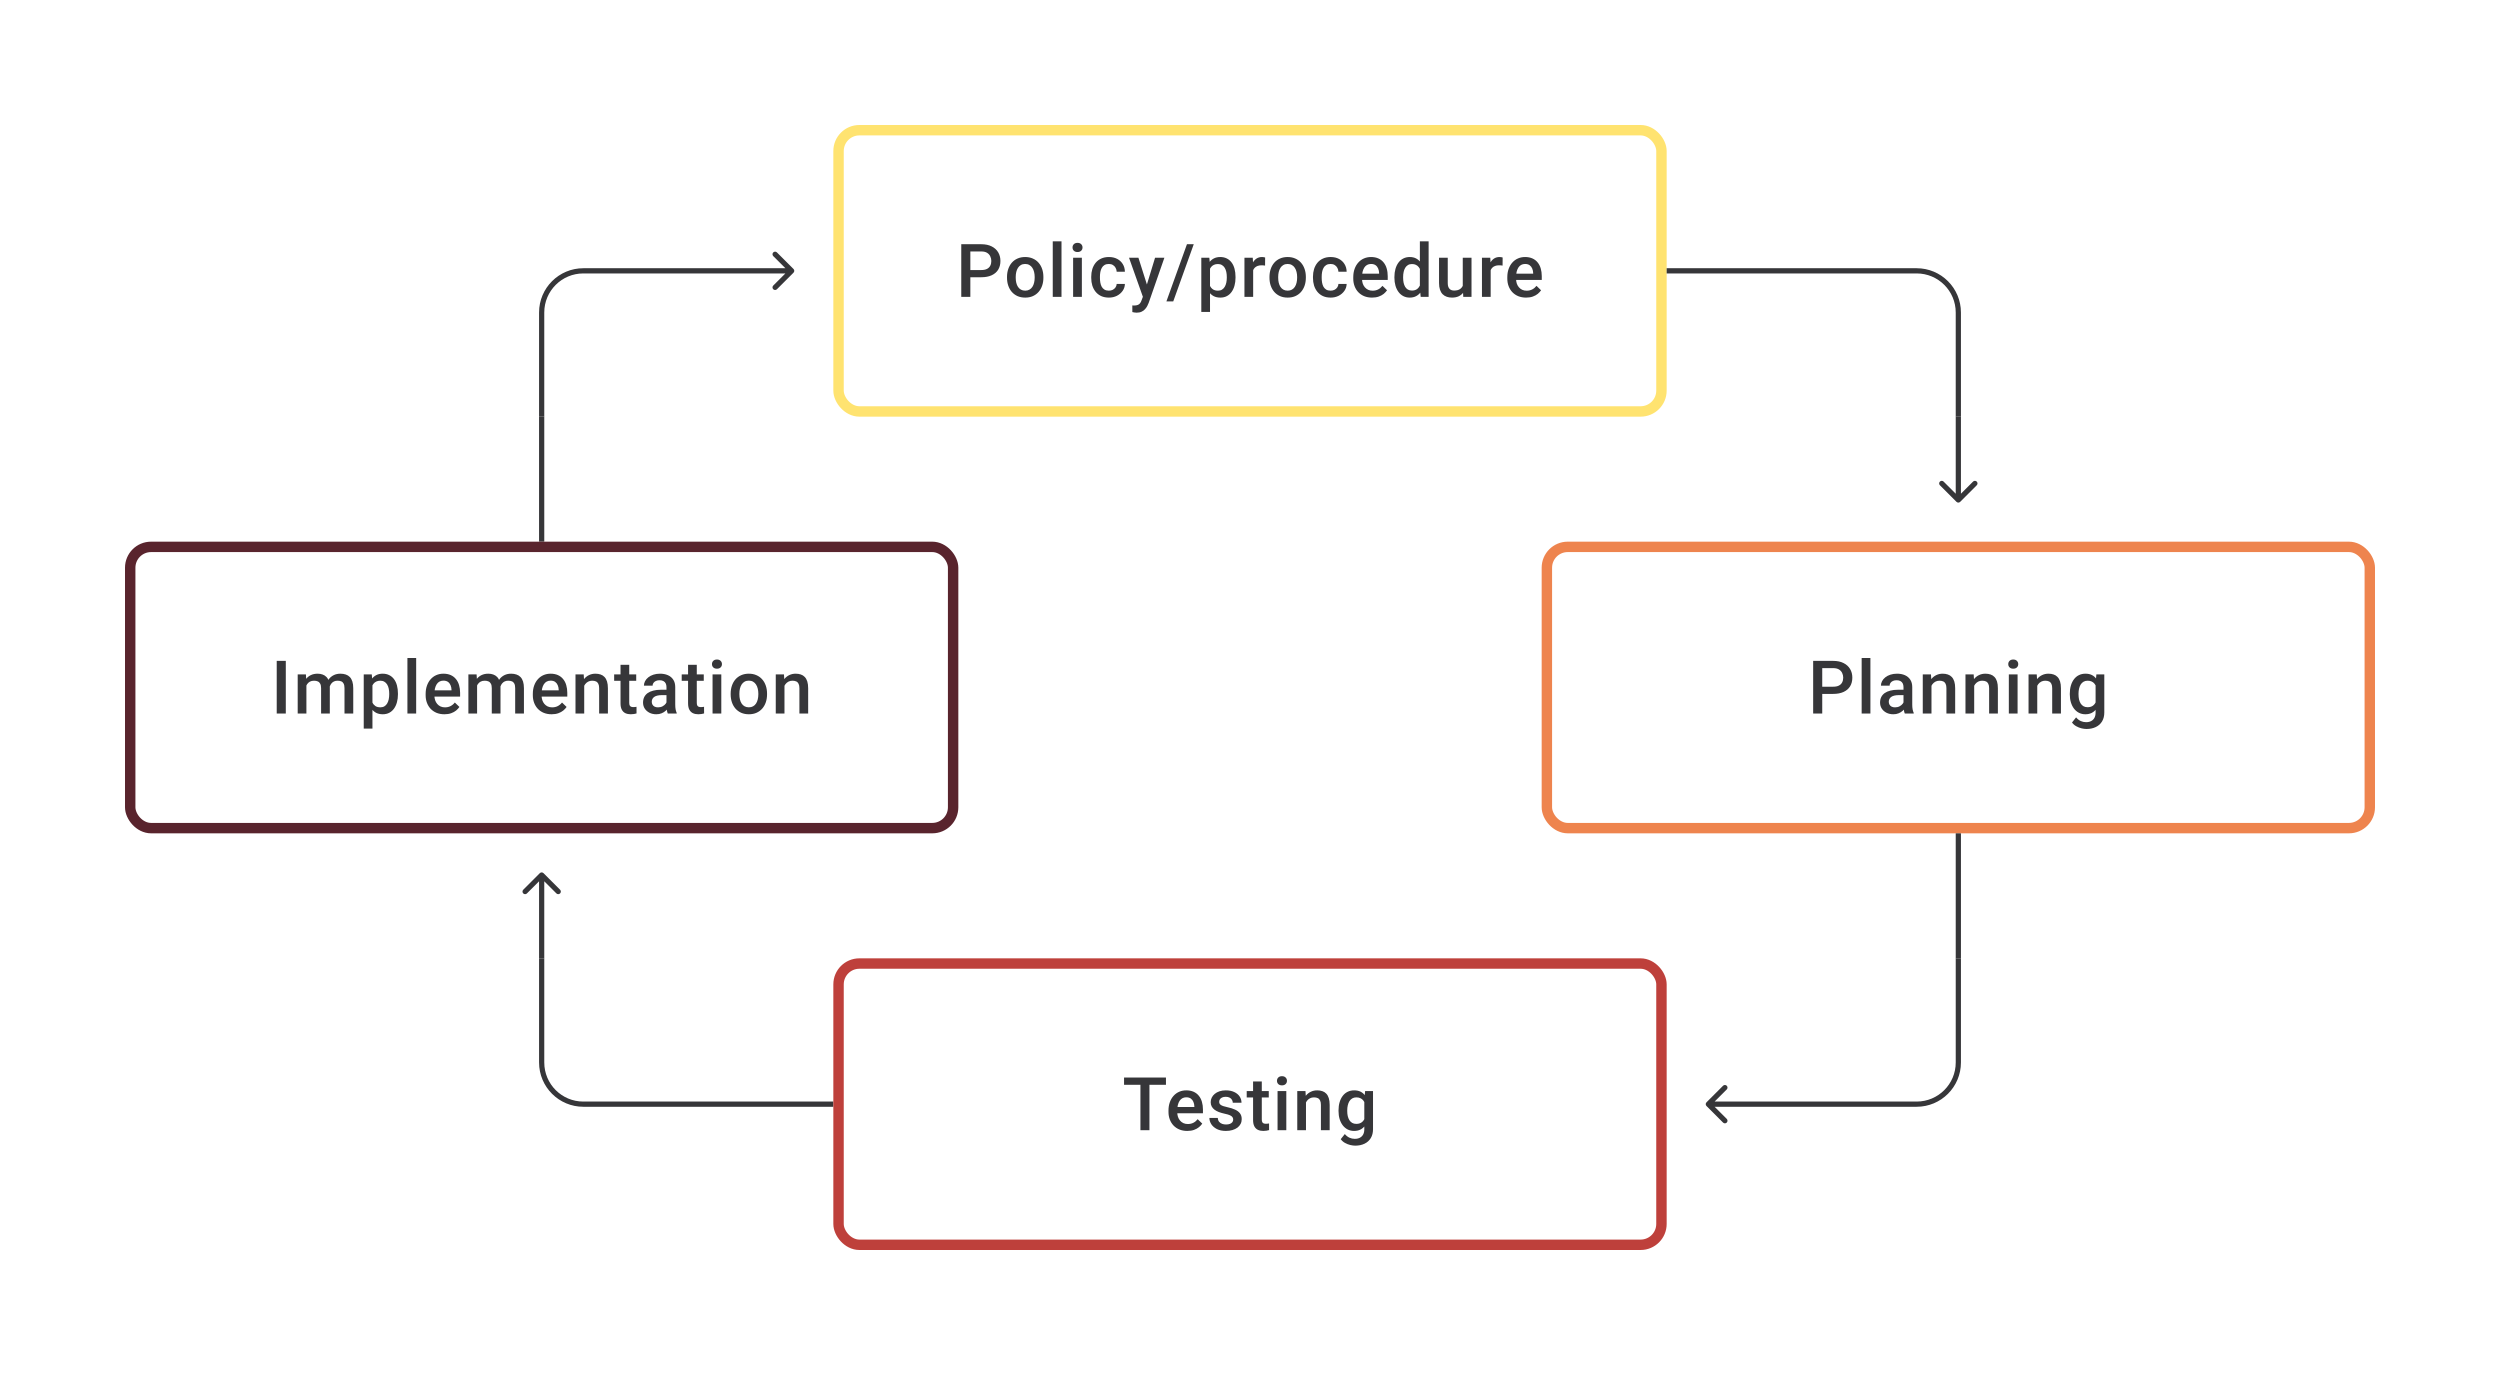 <svg width="480" height="264" viewBox="0 0 480 264" fill="none" xmlns="http://www.w3.org/2000/svg">
<path d="M152.354 52.354C152.549 52.158 152.549 51.842 152.354 51.646L149.172 48.465C148.976 48.269 148.66 48.269 148.464 48.465C148.269 48.66 148.269 48.976 148.464 49.172L151.293 52L148.464 54.828C148.269 55.024 148.269 55.34 148.464 55.535C148.66 55.731 148.976 55.731 149.172 55.535L152.354 52.354ZM152 51.5H112V52.5H152V51.5ZM103.5 60V80H104.5V60H103.5ZM112 51.5C107.306 51.5 103.5 55.306 103.5 60H104.5C104.5 55.858 107.858 52.5 112 52.5V51.5Z" fill="#1E1E21" fill-opacity="0.89"/>
<rect x="161" y="25" width="158" height="54" rx="4" stroke="#FFE370" stroke-width="2"/>
<path d="M188.403 53.23H185.771V51.848H188.403C188.861 51.848 189.231 51.774 189.513 51.626C189.796 51.478 190.002 51.274 190.131 51.015C190.266 50.751 190.333 50.45 190.333 50.112C190.333 49.793 190.266 49.494 190.131 49.217C190.002 48.934 189.796 48.707 189.513 48.536C189.231 48.365 188.861 48.279 188.403 48.279H186.306V57H184.563V46.891H188.403C189.185 46.891 189.849 47.029 190.395 47.307C190.946 47.58 191.365 47.96 191.652 48.446C191.939 48.927 192.082 49.478 192.082 50.098C192.082 50.751 191.939 51.311 191.652 51.779C191.365 52.246 190.946 52.605 190.395 52.855C189.849 53.105 189.185 53.23 188.403 53.23ZM193.346 53.327V53.167C193.346 52.626 193.425 52.123 193.582 51.661C193.739 51.193 193.966 50.788 194.262 50.446C194.563 50.098 194.929 49.83 195.359 49.64C195.795 49.446 196.285 49.348 196.831 49.348C197.382 49.348 197.873 49.446 198.303 49.64C198.739 49.83 199.107 50.098 199.407 50.446C199.708 50.788 199.937 51.193 200.095 51.661C200.252 52.123 200.331 52.626 200.331 53.167V53.327C200.331 53.868 200.252 54.371 200.095 54.834C199.937 55.297 199.708 55.702 199.407 56.049C199.107 56.391 198.741 56.66 198.31 56.854C197.88 57.044 197.392 57.139 196.845 57.139C196.295 57.139 195.802 57.044 195.366 56.854C194.936 56.66 194.57 56.391 194.269 56.049C193.968 55.702 193.739 55.297 193.582 54.834C193.425 54.371 193.346 53.868 193.346 53.327ZM195.019 53.167V53.327C195.019 53.665 195.054 53.984 195.123 54.285C195.193 54.586 195.302 54.85 195.45 55.077C195.598 55.303 195.788 55.482 196.019 55.611C196.251 55.741 196.526 55.806 196.845 55.806C197.155 55.806 197.424 55.741 197.651 55.611C197.882 55.482 198.072 55.303 198.22 55.077C198.368 54.85 198.477 54.586 198.546 54.285C198.621 53.984 198.658 53.665 198.658 53.327V53.167C198.658 52.834 198.621 52.519 198.546 52.223C198.477 51.922 198.366 51.656 198.213 51.425C198.065 51.193 197.875 51.013 197.644 50.883C197.417 50.749 197.146 50.681 196.831 50.681C196.517 50.681 196.244 50.749 196.012 50.883C195.785 51.013 195.598 51.193 195.45 51.425C195.302 51.656 195.193 51.922 195.123 52.223C195.054 52.519 195.019 52.834 195.019 53.167ZM203.809 46.335V57H202.129V46.335H203.809ZM207.718 49.487V57H206.038V49.487H207.718ZM205.927 47.515C205.927 47.261 206.01 47.05 206.177 46.883C206.348 46.712 206.584 46.627 206.885 46.627C207.181 46.627 207.415 46.712 207.586 46.883C207.757 47.05 207.843 47.261 207.843 47.515C207.843 47.765 207.757 47.974 207.586 48.14C207.415 48.307 207.181 48.39 206.885 48.39C206.584 48.39 206.348 48.307 206.177 48.14C206.01 47.974 205.927 47.765 205.927 47.515ZM212.905 55.806C213.178 55.806 213.423 55.752 213.641 55.646C213.863 55.535 214.041 55.382 214.175 55.188C214.314 54.993 214.39 54.769 214.404 54.514H215.98C215.971 55 215.828 55.442 215.55 55.84C215.272 56.239 214.904 56.556 214.446 56.792C213.988 57.023 213.481 57.139 212.925 57.139C212.351 57.139 211.851 57.042 211.426 56.847C211 56.648 210.646 56.375 210.363 56.028C210.081 55.681 209.868 55.28 209.724 54.827C209.586 54.373 209.516 53.887 209.516 53.369V53.126C209.516 52.607 209.586 52.121 209.724 51.667C209.868 51.209 210.081 50.806 210.363 50.459C210.646 50.112 211 49.841 211.426 49.647C211.851 49.448 212.349 49.348 212.918 49.348C213.52 49.348 214.048 49.469 214.501 49.709C214.955 49.946 215.312 50.276 215.571 50.702C215.835 51.124 215.971 51.614 215.98 52.174H214.404C214.39 51.897 214.321 51.647 214.196 51.425C214.076 51.198 213.904 51.017 213.682 50.883C213.465 50.749 213.203 50.681 212.898 50.681C212.56 50.681 212.28 50.751 212.057 50.89C211.835 51.024 211.662 51.209 211.537 51.445C211.412 51.677 211.321 51.938 211.266 52.23C211.215 52.517 211.189 52.816 211.189 53.126V53.369C211.189 53.679 211.215 53.98 211.266 54.271C211.317 54.563 211.405 54.824 211.53 55.056C211.659 55.283 211.835 55.465 212.057 55.604C212.28 55.739 212.562 55.806 212.905 55.806ZM219.73 56.181L221.771 49.487H223.562L220.549 58.146C220.479 58.331 220.389 58.532 220.278 58.75C220.167 58.967 220.021 59.173 219.841 59.368C219.665 59.567 219.445 59.726 219.181 59.847C218.917 59.972 218.598 60.034 218.223 60.034C218.075 60.034 217.931 60.02 217.792 59.993C217.658 59.969 217.531 59.944 217.41 59.916L217.404 58.639C217.45 58.643 217.505 58.648 217.57 58.653C217.64 58.657 217.695 58.66 217.737 58.66C218.015 58.66 218.246 58.625 218.431 58.555C218.616 58.49 218.767 58.384 218.882 58.236C219.003 58.088 219.105 57.889 219.188 57.639L219.73 56.181ZM218.577 49.487L220.361 55.111L220.66 56.875L219.5 57.174L216.772 49.487H218.577ZM229.2 46.891L225.263 57.868H223.951L227.895 46.891H229.2ZM232.324 50.931V59.888H230.651V49.487H232.192L232.324 50.931ZM237.219 53.174V53.32C237.219 53.866 237.155 54.373 237.025 54.841C236.9 55.303 236.712 55.709 236.462 56.056C236.217 56.398 235.914 56.664 235.553 56.854C235.192 57.044 234.775 57.139 234.303 57.139C233.836 57.139 233.426 57.053 233.074 56.882C232.727 56.706 232.433 56.458 232.192 56.139C231.952 55.82 231.757 55.445 231.609 55.014C231.466 54.579 231.364 54.102 231.304 53.584V53.022C231.364 52.471 231.466 51.971 231.609 51.522C231.757 51.073 231.952 50.686 232.192 50.362C232.433 50.038 232.727 49.788 233.074 49.612C233.421 49.436 233.826 49.348 234.289 49.348C234.761 49.348 235.18 49.441 235.546 49.626C235.912 49.807 236.219 50.066 236.469 50.404C236.719 50.737 236.907 51.14 237.032 51.612C237.157 52.08 237.219 52.6 237.219 53.174ZM235.546 53.32V53.174C235.546 52.827 235.514 52.505 235.449 52.209C235.384 51.908 235.282 51.644 235.143 51.417C235.004 51.191 234.826 51.015 234.609 50.89C234.396 50.76 234.139 50.695 233.838 50.695C233.542 50.695 233.287 50.746 233.074 50.848C232.861 50.945 232.683 51.082 232.539 51.258C232.396 51.434 232.285 51.64 232.206 51.876C232.128 52.107 232.072 52.359 232.04 52.633V53.98C232.095 54.313 232.19 54.618 232.324 54.896C232.458 55.174 232.648 55.396 232.894 55.563C233.144 55.725 233.463 55.806 233.852 55.806C234.153 55.806 234.41 55.741 234.623 55.611C234.835 55.482 235.009 55.303 235.143 55.077C235.282 54.845 235.384 54.579 235.449 54.278C235.514 53.977 235.546 53.658 235.546 53.32ZM240.607 50.918V57H238.934V49.487H240.531L240.607 50.918ZM242.906 49.439L242.892 50.994C242.79 50.975 242.679 50.962 242.558 50.952C242.443 50.943 242.327 50.938 242.211 50.938C241.924 50.938 241.672 50.98 241.454 51.063C241.237 51.142 241.054 51.258 240.906 51.411C240.762 51.559 240.651 51.739 240.573 51.952C240.494 52.165 240.448 52.404 240.434 52.667L240.052 52.695C240.052 52.223 240.098 51.785 240.191 51.383C240.283 50.98 240.422 50.626 240.607 50.321C240.797 50.015 241.033 49.777 241.316 49.605C241.603 49.434 241.934 49.348 242.309 49.348C242.41 49.348 242.519 49.358 242.635 49.376C242.755 49.395 242.845 49.416 242.906 49.439ZM243.739 53.327V53.167C243.739 52.626 243.817 52.123 243.975 51.661C244.132 51.193 244.359 50.788 244.655 50.446C244.956 50.098 245.322 49.83 245.752 49.64C246.187 49.446 246.678 49.348 247.224 49.348C247.775 49.348 248.266 49.446 248.696 49.64C249.131 49.83 249.499 50.098 249.8 50.446C250.101 50.788 250.33 51.193 250.488 51.661C250.645 52.123 250.724 52.626 250.724 53.167V53.327C250.724 53.868 250.645 54.371 250.488 54.834C250.33 55.297 250.101 55.702 249.8 56.049C249.499 56.391 249.134 56.66 248.703 56.854C248.273 57.044 247.784 57.139 247.238 57.139C246.687 57.139 246.194 57.044 245.759 56.854C245.329 56.66 244.963 56.391 244.662 56.049C244.361 55.702 244.132 55.297 243.975 54.834C243.817 54.371 243.739 53.868 243.739 53.327ZM245.412 53.167V53.327C245.412 53.665 245.447 53.984 245.516 54.285C245.586 54.586 245.694 54.85 245.842 55.077C245.991 55.303 246.18 55.482 246.412 55.611C246.643 55.741 246.919 55.806 247.238 55.806C247.548 55.806 247.817 55.741 248.043 55.611C248.275 55.482 248.465 55.303 248.613 55.077C248.761 54.85 248.87 54.586 248.939 54.285C249.013 53.984 249.05 53.665 249.05 53.327V53.167C249.05 52.834 249.013 52.519 248.939 52.223C248.87 51.922 248.759 51.656 248.606 51.425C248.458 51.193 248.268 51.013 248.037 50.883C247.81 50.749 247.539 50.681 247.224 50.681C246.909 50.681 246.636 50.749 246.405 50.883C246.178 51.013 245.991 51.193 245.842 51.425C245.694 51.656 245.586 51.922 245.516 52.223C245.447 52.519 245.412 52.834 245.412 53.167ZM255.48 55.806C255.753 55.806 255.998 55.752 256.216 55.646C256.438 55.535 256.616 55.382 256.75 55.188C256.889 54.993 256.965 54.769 256.979 54.514H258.555C258.546 55 258.403 55.442 258.125 55.84C257.847 56.239 257.479 56.556 257.021 56.792C256.563 57.023 256.056 57.139 255.5 57.139C254.926 57.139 254.426 57.042 254.001 56.847C253.575 56.648 253.221 56.375 252.938 56.028C252.656 55.681 252.443 55.28 252.299 54.827C252.161 54.373 252.091 53.887 252.091 53.369V53.126C252.091 52.607 252.161 52.121 252.299 51.667C252.443 51.209 252.656 50.806 252.938 50.459C253.221 50.112 253.575 49.841 254.001 49.647C254.426 49.448 254.924 49.348 255.493 49.348C256.095 49.348 256.623 49.469 257.076 49.709C257.53 49.946 257.887 50.276 258.146 50.702C258.41 51.124 258.546 51.614 258.555 52.174H256.979C256.965 51.897 256.896 51.647 256.771 51.425C256.651 51.198 256.479 51.017 256.257 50.883C256.04 50.749 255.778 50.681 255.473 50.681C255.135 50.681 254.855 50.751 254.632 50.89C254.41 51.024 254.237 51.209 254.112 51.445C253.987 51.677 253.896 51.938 253.841 52.23C253.79 52.517 253.765 52.816 253.765 53.126V53.369C253.765 53.679 253.79 53.98 253.841 54.271C253.892 54.563 253.98 54.824 254.105 55.056C254.234 55.283 254.41 55.465 254.632 55.604C254.855 55.739 255.137 55.806 255.48 55.806ZM263.436 57.139C262.881 57.139 262.379 57.049 261.93 56.868C261.485 56.683 261.106 56.426 260.791 56.097C260.481 55.769 260.242 55.382 260.076 54.938C259.909 54.493 259.826 54.014 259.826 53.501V53.223C259.826 52.635 259.911 52.103 260.083 51.626C260.254 51.149 260.492 50.742 260.798 50.404C261.103 50.061 261.464 49.8 261.881 49.619C262.298 49.439 262.749 49.348 263.235 49.348C263.772 49.348 264.242 49.439 264.644 49.619C265.047 49.8 265.38 50.054 265.644 50.383C265.913 50.707 266.112 51.093 266.241 51.542C266.376 51.992 266.443 52.487 266.443 53.028V53.744H260.638V52.542H264.79V52.41C264.781 52.11 264.721 51.827 264.61 51.563C264.503 51.3 264.339 51.087 264.117 50.925C263.895 50.763 263.598 50.681 263.228 50.681C262.95 50.681 262.703 50.742 262.485 50.862C262.272 50.978 262.094 51.147 261.95 51.369C261.807 51.591 261.696 51.86 261.617 52.174C261.543 52.484 261.506 52.834 261.506 53.223V53.501C261.506 53.829 261.55 54.135 261.638 54.417C261.731 54.695 261.865 54.938 262.041 55.146C262.217 55.354 262.43 55.519 262.68 55.639C262.929 55.755 263.214 55.813 263.534 55.813C263.936 55.813 264.295 55.732 264.61 55.57C264.925 55.408 265.198 55.178 265.429 54.882L266.311 55.736C266.149 55.972 265.938 56.199 265.679 56.417C265.42 56.63 265.103 56.803 264.728 56.938C264.357 57.072 263.927 57.139 263.436 57.139ZM272.615 55.445V46.335H274.295V57H272.775L272.615 55.445ZM267.727 53.327V53.181C267.727 52.612 267.794 52.093 267.928 51.626C268.063 51.154 268.257 50.749 268.512 50.411C268.766 50.068 269.076 49.807 269.442 49.626C269.808 49.441 270.22 49.348 270.678 49.348C271.132 49.348 271.53 49.436 271.872 49.612C272.215 49.788 272.506 50.04 272.747 50.369C272.988 50.693 273.18 51.082 273.323 51.536C273.467 51.985 273.569 52.484 273.629 53.035V53.501C273.569 54.038 273.467 54.528 273.323 54.972C273.18 55.417 272.988 55.801 272.747 56.125C272.506 56.449 272.212 56.699 271.865 56.875C271.523 57.051 271.122 57.139 270.664 57.139C270.21 57.139 269.801 57.044 269.435 56.854C269.074 56.664 268.766 56.398 268.512 56.056C268.257 55.713 268.063 55.31 267.928 54.848C267.794 54.38 267.727 53.873 267.727 53.327ZM269.4 53.181V53.327C269.4 53.669 269.43 53.989 269.491 54.285C269.555 54.581 269.655 54.843 269.789 55.07C269.923 55.292 270.097 55.468 270.31 55.597C270.528 55.722 270.787 55.785 271.088 55.785C271.467 55.785 271.78 55.702 272.025 55.535C272.27 55.368 272.462 55.144 272.601 54.861C272.745 54.575 272.842 54.255 272.893 53.903V52.647C272.865 52.373 272.807 52.119 272.719 51.883C272.636 51.647 272.523 51.441 272.379 51.265C272.236 51.084 272.057 50.945 271.844 50.848C271.636 50.746 271.389 50.695 271.102 50.695C270.796 50.695 270.537 50.76 270.324 50.89C270.111 51.02 269.935 51.198 269.796 51.425C269.662 51.651 269.562 51.915 269.498 52.216C269.433 52.517 269.4 52.839 269.4 53.181ZM280.85 55.229V49.487H282.53V57H280.947L280.85 55.229ZM281.086 53.667L281.648 53.653C281.648 54.158 281.593 54.623 281.482 55.049C281.37 55.47 281.199 55.838 280.968 56.153C280.736 56.463 280.44 56.706 280.079 56.882C279.718 57.053 279.285 57.139 278.781 57.139C278.415 57.139 278.079 57.086 277.774 56.979C277.468 56.873 277.204 56.708 276.982 56.486C276.765 56.264 276.596 55.975 276.475 55.618C276.355 55.262 276.295 54.836 276.295 54.341V49.487H277.968V54.355C277.968 54.628 278.001 54.857 278.065 55.042C278.13 55.222 278.218 55.368 278.329 55.479C278.44 55.59 278.57 55.669 278.718 55.715C278.866 55.762 279.024 55.785 279.19 55.785C279.667 55.785 280.042 55.692 280.315 55.507C280.593 55.317 280.79 55.063 280.905 54.743C281.026 54.424 281.086 54.065 281.086 53.667ZM286.21 50.918V57H284.536V49.487H286.133L286.21 50.918ZM288.508 49.439L288.494 50.994C288.392 50.975 288.281 50.962 288.161 50.952C288.045 50.943 287.929 50.938 287.814 50.938C287.527 50.938 287.274 50.98 287.057 51.063C286.839 51.142 286.656 51.258 286.508 51.411C286.365 51.559 286.254 51.739 286.175 51.952C286.096 52.165 286.05 52.404 286.036 52.667L285.654 52.695C285.654 52.223 285.701 51.785 285.793 51.383C285.886 50.98 286.025 50.626 286.21 50.321C286.4 50.015 286.636 49.777 286.918 49.605C287.205 49.434 287.536 49.348 287.911 49.348C288.013 49.348 288.121 49.358 288.237 49.376C288.358 49.395 288.448 49.416 288.508 49.439ZM293.014 57.139C292.458 57.139 291.956 57.049 291.507 56.868C291.063 56.683 290.683 56.426 290.369 56.097C290.058 55.769 289.82 55.382 289.653 54.938C289.487 54.493 289.403 54.014 289.403 53.501V53.223C289.403 52.635 289.489 52.103 289.66 51.626C289.832 51.149 290.07 50.742 290.375 50.404C290.681 50.061 291.042 49.8 291.459 49.619C291.875 49.439 292.327 49.348 292.813 49.348C293.35 49.348 293.819 49.439 294.222 49.619C294.625 49.8 294.958 50.054 295.222 50.383C295.49 50.707 295.689 51.093 295.819 51.542C295.953 51.992 296.02 52.487 296.02 53.028V53.744H290.216V52.542H294.368V52.41C294.359 52.11 294.298 51.827 294.187 51.563C294.081 51.3 293.917 51.087 293.694 50.925C293.472 50.763 293.176 50.681 292.806 50.681C292.528 50.681 292.28 50.742 292.063 50.862C291.85 50.978 291.672 51.147 291.528 51.369C291.385 51.591 291.273 51.86 291.195 52.174C291.121 52.484 291.084 52.834 291.084 53.223V53.501C291.084 53.829 291.128 54.135 291.216 54.417C291.308 54.695 291.442 54.938 291.618 55.146C291.794 55.354 292.007 55.519 292.257 55.639C292.507 55.755 292.792 55.813 293.111 55.813C293.514 55.813 293.873 55.732 294.187 55.57C294.502 55.408 294.775 55.178 295.007 54.882L295.888 55.736C295.726 55.972 295.516 56.199 295.257 56.417C294.997 56.63 294.68 56.803 294.305 56.938C293.935 57.072 293.505 57.139 293.014 57.139Z" fill="#1E1E21" fill-opacity="0.89"/>
<path d="M320 52H368C372.418 52 376 55.582 376 60V80" stroke="#1E1E21" stroke-opacity="0.89"/>
<path d="M104 80V104" stroke="#1E1E21" stroke-opacity="0.89"/>
<path d="M375.646 96.354C375.842 96.549 376.158 96.549 376.354 96.354L379.536 93.172C379.731 92.976 379.731 92.66 379.536 92.465C379.34 92.269 379.024 92.269 378.828 92.465L376 95.293L373.172 92.465C372.976 92.269 372.66 92.269 372.464 92.465C372.269 92.66 372.269 92.976 372.464 93.172L375.646 96.354ZM375.5 80V96H376.5V80H375.5Z" fill="#1E1E21" fill-opacity="0.89"/>
<rect x="25" y="105" width="158" height="54" rx="4" stroke="#59242D" stroke-width="2"/>
<path d="M54.874 126.89V137H53.131V126.89H54.874ZM58.831 131.015V137H57.158V129.487H58.734L58.831 131.015ZM58.561 132.966L57.991 132.959C57.991 132.441 58.056 131.961 58.186 131.522C58.315 131.082 58.505 130.7 58.755 130.376C59.005 130.047 59.315 129.795 59.685 129.619C60.06 129.439 60.493 129.348 60.984 129.348C61.327 129.348 61.639 129.399 61.921 129.501C62.208 129.598 62.456 129.753 62.664 129.966C62.877 130.179 63.039 130.452 63.15 130.786C63.266 131.119 63.324 131.522 63.324 131.994V137H61.651V132.14C61.651 131.774 61.595 131.487 61.484 131.279C61.377 131.07 61.222 130.922 61.019 130.834C60.82 130.742 60.581 130.695 60.303 130.695C59.989 130.695 59.72 130.756 59.498 130.876C59.281 130.996 59.102 131.161 58.963 131.369C58.825 131.577 58.723 131.818 58.658 132.091C58.593 132.364 58.561 132.656 58.561 132.966ZM63.22 132.522L62.435 132.695C62.435 132.241 62.498 131.813 62.623 131.411C62.752 131.003 62.94 130.647 63.185 130.341C63.435 130.031 63.743 129.788 64.109 129.612C64.474 129.436 64.893 129.348 65.365 129.348C65.749 129.348 66.092 129.402 66.393 129.508C66.698 129.61 66.957 129.772 67.171 129.994C67.383 130.216 67.545 130.506 67.656 130.862C67.768 131.214 67.823 131.64 67.823 132.14V137H66.143V132.133C66.143 131.753 66.087 131.459 65.976 131.251C65.87 131.043 65.717 130.899 65.518 130.82C65.319 130.737 65.081 130.695 64.803 130.695C64.544 130.695 64.314 130.744 64.115 130.841C63.921 130.934 63.757 131.066 63.622 131.237C63.488 131.404 63.386 131.596 63.317 131.813C63.252 132.031 63.22 132.267 63.22 132.522ZM71.51 130.932V139.888H69.836V129.487H71.378L71.51 130.932ZM76.405 133.174V133.32C76.405 133.866 76.34 134.373 76.21 134.841C76.085 135.304 75.898 135.709 75.648 136.056C75.403 136.398 75.1 136.664 74.739 136.854C74.377 137.044 73.961 137.139 73.489 137.139C73.021 137.139 72.612 137.053 72.26 136.882C71.912 136.706 71.619 136.458 71.378 136.139C71.137 135.82 70.943 135.445 70.795 135.014C70.651 134.579 70.549 134.102 70.489 133.584V133.021C70.549 132.471 70.651 131.971 70.795 131.522C70.943 131.073 71.137 130.686 71.378 130.362C71.619 130.038 71.912 129.788 72.26 129.612C72.607 129.436 73.012 129.348 73.475 129.348C73.947 129.348 74.366 129.441 74.731 129.626C75.097 129.807 75.405 130.066 75.655 130.404C75.905 130.737 76.092 131.14 76.217 131.612C76.342 132.079 76.405 132.6 76.405 133.174ZM74.731 133.32V133.174C74.731 132.827 74.699 132.505 74.634 132.209C74.57 131.908 74.468 131.644 74.329 131.418C74.19 131.191 74.012 131.015 73.794 130.89C73.581 130.76 73.324 130.695 73.023 130.695C72.727 130.695 72.473 130.746 72.26 130.848C72.047 130.945 71.868 131.082 71.725 131.258C71.582 131.434 71.471 131.64 71.392 131.876C71.313 132.107 71.257 132.36 71.225 132.633V133.98C71.281 134.313 71.376 134.618 71.51 134.896C71.644 135.174 71.834 135.396 72.079 135.563C72.329 135.725 72.648 135.806 73.037 135.806C73.338 135.806 73.595 135.741 73.808 135.611C74.021 135.482 74.195 135.304 74.329 135.077C74.468 134.845 74.57 134.579 74.634 134.278C74.699 133.977 74.731 133.658 74.731 133.32ZM79.904 126.335V137H78.224V126.335H79.904ZM85.334 137.139C84.778 137.139 84.276 137.049 83.827 136.868C83.382 136.683 83.003 136.426 82.688 136.097C82.378 135.769 82.139 135.382 81.973 134.938C81.806 134.493 81.723 134.014 81.723 133.501V133.223C81.723 132.635 81.809 132.103 81.98 131.626C82.151 131.149 82.389 130.742 82.695 130.404C83.001 130.061 83.362 129.8 83.778 129.619C84.195 129.439 84.646 129.348 85.132 129.348C85.669 129.348 86.139 129.439 86.542 129.619C86.944 129.8 87.278 130.054 87.541 130.383C87.81 130.707 88.009 131.094 88.139 131.543C88.273 131.992 88.34 132.487 88.34 133.028V133.744H82.535V132.542H86.687V132.41C86.678 132.11 86.618 131.827 86.507 131.563C86.4 131.3 86.236 131.087 86.014 130.925C85.792 130.763 85.496 130.682 85.125 130.682C84.847 130.682 84.6 130.742 84.382 130.862C84.169 130.978 83.991 131.147 83.848 131.369C83.704 131.591 83.593 131.86 83.514 132.174C83.44 132.485 83.403 132.834 83.403 133.223V133.501C83.403 133.829 83.447 134.135 83.535 134.417C83.628 134.695 83.762 134.938 83.938 135.146C84.114 135.354 84.327 135.519 84.577 135.639C84.827 135.755 85.111 135.813 85.431 135.813C85.833 135.813 86.192 135.732 86.507 135.57C86.822 135.408 87.095 135.179 87.326 134.882L88.208 135.736C88.046 135.972 87.835 136.199 87.576 136.417C87.317 136.63 87 136.803 86.625 136.938C86.255 137.072 85.824 137.139 85.334 137.139ZM91.603 131.015V137H89.93V129.487H91.506L91.603 131.015ZM91.332 132.966L90.763 132.959C90.763 132.441 90.828 131.961 90.957 131.522C91.087 131.082 91.277 130.7 91.527 130.376C91.777 130.047 92.087 129.795 92.457 129.619C92.832 129.439 93.265 129.348 93.755 129.348C94.098 129.348 94.41 129.399 94.693 129.501C94.98 129.598 95.228 129.753 95.436 129.966C95.649 130.179 95.811 130.452 95.922 130.786C96.037 131.119 96.095 131.522 96.095 131.994V137H94.422V132.14C94.422 131.774 94.367 131.487 94.255 131.279C94.149 131.07 93.994 130.922 93.79 130.834C93.591 130.742 93.353 130.695 93.075 130.695C92.76 130.695 92.492 130.756 92.27 130.876C92.052 130.996 91.874 131.161 91.735 131.369C91.596 131.577 91.494 131.818 91.43 132.091C91.365 132.364 91.332 132.656 91.332 132.966ZM95.991 132.522L95.207 132.695C95.207 132.241 95.269 131.813 95.394 131.411C95.524 131.003 95.711 130.647 95.957 130.341C96.207 130.031 96.514 129.788 96.88 129.612C97.246 129.436 97.665 129.348 98.137 129.348C98.521 129.348 98.864 129.402 99.164 129.508C99.47 129.61 99.729 129.772 99.942 129.994C100.155 130.216 100.317 130.506 100.428 130.862C100.539 131.214 100.595 131.64 100.595 132.14V137H98.914V132.133C98.914 131.753 98.859 131.459 98.748 131.251C98.641 131.043 98.489 130.899 98.29 130.82C98.091 130.737 97.852 130.695 97.574 130.695C97.315 130.695 97.086 130.744 96.887 130.841C96.692 130.934 96.528 131.066 96.394 131.237C96.26 131.404 96.158 131.596 96.088 131.813C96.024 132.031 95.991 132.267 95.991 132.522ZM105.913 137.139C105.358 137.139 104.855 137.049 104.406 136.868C103.962 136.683 103.582 136.426 103.268 136.097C102.957 135.769 102.719 135.382 102.552 134.938C102.386 134.493 102.302 134.014 102.302 133.501V133.223C102.302 132.635 102.388 132.103 102.559 131.626C102.731 131.149 102.969 130.742 103.275 130.404C103.58 130.061 103.941 129.8 104.358 129.619C104.774 129.439 105.226 129.348 105.712 129.348C106.249 129.348 106.718 129.439 107.121 129.619C107.524 129.8 107.857 130.054 108.121 130.383C108.389 130.707 108.589 131.094 108.718 131.543C108.852 131.992 108.92 132.487 108.92 133.028V133.744H103.115V132.542H107.267V132.41C107.258 132.11 107.198 131.827 107.086 131.563C106.98 131.3 106.816 131.087 106.593 130.925C106.371 130.763 106.075 130.682 105.705 130.682C105.427 130.682 105.179 130.742 104.962 130.862C104.749 130.978 104.571 131.147 104.427 131.369C104.284 131.591 104.173 131.86 104.094 132.174C104.02 132.485 103.983 132.834 103.983 133.223V133.501C103.983 133.829 104.027 134.135 104.115 134.417C104.207 134.695 104.342 134.938 104.517 135.146C104.693 135.354 104.906 135.519 105.156 135.639C105.406 135.755 105.691 135.813 106.01 135.813C106.413 135.813 106.772 135.732 107.086 135.57C107.401 135.408 107.674 135.179 107.906 134.882L108.788 135.736C108.626 135.972 108.415 136.199 108.156 136.417C107.897 136.63 107.579 136.803 107.204 136.938C106.834 137.072 106.404 137.139 105.913 137.139ZM112.169 131.091V137H110.495V129.487H112.072L112.169 131.091ZM111.87 132.966L111.329 132.959C111.333 132.427 111.407 131.938 111.551 131.494C111.699 131.05 111.903 130.668 112.162 130.348C112.426 130.029 112.74 129.784 113.106 129.612C113.472 129.436 113.879 129.348 114.328 129.348C114.689 129.348 115.016 129.399 115.307 129.501C115.603 129.598 115.856 129.758 116.064 129.98C116.277 130.202 116.439 130.492 116.55 130.848C116.661 131.2 116.717 131.633 116.717 132.147V137H115.036V132.14C115.036 131.779 114.983 131.494 114.877 131.286C114.775 131.073 114.624 130.922 114.425 130.834C114.231 130.742 113.988 130.695 113.696 130.695C113.409 130.695 113.152 130.756 112.926 130.876C112.699 130.996 112.507 131.161 112.349 131.369C112.196 131.577 112.078 131.818 111.995 132.091C111.912 132.364 111.87 132.656 111.87 132.966ZM122.153 129.487V130.709H117.918V129.487H122.153ZM119.14 127.647H120.813V134.924C120.813 135.155 120.845 135.334 120.91 135.459C120.98 135.579 121.074 135.66 121.195 135.702C121.315 135.743 121.456 135.764 121.618 135.764C121.734 135.764 121.845 135.757 121.952 135.743C122.058 135.729 122.144 135.715 122.209 135.702L122.215 136.979C122.077 137.021 121.915 137.058 121.729 137.09C121.549 137.123 121.341 137.139 121.105 137.139C120.72 137.139 120.38 137.072 120.084 136.938C119.788 136.799 119.556 136.574 119.39 136.264C119.223 135.954 119.14 135.542 119.14 135.028V127.647ZM127.964 135.493V131.911C127.964 131.642 127.916 131.411 127.818 131.216C127.721 131.022 127.573 130.871 127.374 130.765C127.18 130.658 126.934 130.605 126.638 130.605C126.365 130.605 126.129 130.651 125.93 130.744C125.731 130.837 125.576 130.962 125.465 131.119C125.354 131.276 125.298 131.455 125.298 131.654H123.632C123.632 131.357 123.703 131.07 123.847 130.793C123.99 130.515 124.199 130.267 124.472 130.05C124.745 129.832 125.071 129.661 125.451 129.536C125.83 129.411 126.256 129.348 126.728 129.348C127.293 129.348 127.793 129.443 128.228 129.633C128.668 129.823 129.013 130.11 129.263 130.494C129.517 130.874 129.645 131.35 129.645 131.924V135.264C129.645 135.607 129.668 135.915 129.714 136.188C129.765 136.456 129.837 136.69 129.929 136.889V137H128.214C128.136 136.819 128.073 136.59 128.027 136.313C127.985 136.03 127.964 135.757 127.964 135.493ZM128.207 132.431L128.221 133.466H127.02C126.71 133.466 126.437 133.496 126.201 133.556C125.965 133.612 125.768 133.695 125.611 133.806C125.453 133.917 125.335 134.051 125.256 134.209C125.178 134.366 125.138 134.544 125.138 134.743C125.138 134.942 125.185 135.125 125.277 135.292C125.37 135.454 125.504 135.581 125.68 135.674C125.86 135.766 126.078 135.813 126.333 135.813C126.675 135.813 126.974 135.743 127.228 135.604C127.488 135.461 127.691 135.287 127.839 135.084C127.987 134.875 128.066 134.679 128.075 134.493L128.617 135.236C128.561 135.426 128.467 135.63 128.332 135.847C128.198 136.065 128.022 136.273 127.805 136.472C127.592 136.667 127.335 136.826 127.034 136.951C126.738 137.076 126.395 137.139 126.006 137.139C125.516 137.139 125.078 137.042 124.694 136.847C124.31 136.648 124.009 136.382 123.791 136.049C123.574 135.711 123.465 135.329 123.465 134.903C123.465 134.505 123.539 134.153 123.687 133.848C123.84 133.538 124.062 133.278 124.354 133.07C124.65 132.862 125.011 132.704 125.437 132.598C125.863 132.487 126.349 132.431 126.895 132.431H128.207ZM135.123 129.487V130.709H130.887V129.487H135.123ZM132.109 127.647H133.783V134.924C133.783 135.155 133.815 135.334 133.88 135.459C133.949 135.579 134.044 135.66 134.164 135.702C134.285 135.743 134.426 135.764 134.588 135.764C134.704 135.764 134.815 135.757 134.921 135.743C135.028 135.729 135.113 135.715 135.178 135.702L135.185 136.979C135.046 137.021 134.884 137.058 134.699 137.09C134.519 137.123 134.31 137.139 134.074 137.139C133.69 137.139 133.35 137.072 133.054 136.938C132.757 136.799 132.526 136.574 132.359 136.264C132.193 135.954 132.109 135.542 132.109 135.028V127.647ZM138.49 129.487V137H136.81V129.487H138.49ZM136.699 127.515C136.699 127.261 136.782 127.05 136.948 126.884C137.12 126.712 137.356 126.627 137.657 126.627C137.953 126.627 138.187 126.712 138.358 126.884C138.529 127.05 138.615 127.261 138.615 127.515C138.615 127.765 138.529 127.974 138.358 128.14C138.187 128.307 137.953 128.39 137.657 128.39C137.356 128.39 137.12 128.307 136.948 128.14C136.782 127.974 136.699 127.765 136.699 127.515ZM140.288 133.327V133.167C140.288 132.626 140.367 132.123 140.524 131.661C140.681 131.193 140.908 130.788 141.204 130.445C141.505 130.098 141.871 129.83 142.302 129.64C142.737 129.446 143.227 129.348 143.774 129.348C144.324 129.348 144.815 129.446 145.246 129.64C145.681 129.83 146.049 130.098 146.349 130.445C146.65 130.788 146.88 131.193 147.037 131.661C147.194 132.123 147.273 132.626 147.273 133.167V133.327C147.273 133.869 147.194 134.371 147.037 134.834C146.88 135.297 146.65 135.702 146.349 136.049C146.049 136.391 145.683 136.66 145.252 136.854C144.822 137.044 144.334 137.139 143.787 137.139C143.237 137.139 142.744 137.044 142.308 136.854C141.878 136.66 141.512 136.391 141.211 136.049C140.911 135.702 140.681 135.297 140.524 134.834C140.367 134.371 140.288 133.869 140.288 133.327ZM141.961 133.167V133.327C141.961 133.665 141.996 133.984 142.065 134.285C142.135 134.586 142.244 134.85 142.392 135.077C142.54 135.304 142.73 135.482 142.961 135.611C143.193 135.741 143.468 135.806 143.787 135.806C144.098 135.806 144.366 135.741 144.593 135.611C144.824 135.482 145.014 135.304 145.162 135.077C145.31 134.85 145.419 134.586 145.489 134.285C145.563 133.984 145.6 133.665 145.6 133.327V133.167C145.6 132.834 145.563 132.519 145.489 132.223C145.419 131.922 145.308 131.656 145.155 131.424C145.007 131.193 144.817 131.013 144.586 130.883C144.359 130.749 144.088 130.682 143.774 130.682C143.459 130.682 143.186 130.749 142.954 130.883C142.727 131.013 142.54 131.193 142.392 131.424C142.244 131.656 142.135 131.922 142.065 132.223C141.996 132.519 141.961 132.834 141.961 133.167ZM150.619 131.091V137H148.946V129.487H150.522L150.619 131.091ZM150.321 132.966L149.779 132.959C149.784 132.427 149.858 131.938 150.001 131.494C150.15 131.05 150.353 130.668 150.612 130.348C150.876 130.029 151.191 129.784 151.557 129.612C151.922 129.436 152.33 129.348 152.779 129.348C153.14 129.348 153.466 129.399 153.758 129.501C154.054 129.598 154.306 129.758 154.515 129.98C154.728 130.202 154.89 130.492 155.001 130.848C155.112 131.2 155.167 131.633 155.167 132.147V137H153.487V132.14C153.487 131.779 153.434 131.494 153.327 131.286C153.225 131.073 153.075 130.922 152.876 130.834C152.682 130.742 152.439 130.695 152.147 130.695C151.86 130.695 151.603 130.756 151.376 130.876C151.149 130.996 150.957 131.161 150.8 131.369C150.647 131.577 150.529 131.818 150.446 132.091C150.362 132.364 150.321 132.656 150.321 132.966Z" fill="#1E1E21" fill-opacity="0.89"/>
<rect x="297" y="105" width="158" height="54" rx="4" stroke="#EE844E" stroke-width="2"/>
<path d="M351.967 133.23H349.335V131.848H351.967C352.425 131.848 352.795 131.774 353.077 131.626C353.36 131.478 353.566 131.274 353.695 131.015C353.83 130.751 353.897 130.45 353.897 130.112C353.897 129.793 353.83 129.494 353.695 129.216C353.566 128.934 353.36 128.707 353.077 128.536C352.795 128.365 352.425 128.279 351.967 128.279H349.87V137H348.127V126.89H351.967C352.749 126.89 353.413 127.029 353.959 127.307C354.51 127.58 354.929 127.96 355.216 128.446C355.503 128.927 355.647 129.478 355.647 130.098C355.647 130.751 355.503 131.311 355.216 131.779C354.929 132.246 354.51 132.605 353.959 132.855C353.413 133.105 352.749 133.23 351.967 133.23ZM359.118 126.335V137H357.438V126.335H359.118ZM365.471 135.493V131.911C365.471 131.642 365.422 131.411 365.325 131.216C365.228 131.022 365.08 130.871 364.881 130.765C364.686 130.658 364.441 130.605 364.145 130.605C363.872 130.605 363.635 130.651 363.436 130.744C363.237 130.837 363.082 130.962 362.971 131.119C362.86 131.276 362.805 131.455 362.805 131.654H361.138C361.138 131.357 361.21 131.07 361.353 130.793C361.497 130.515 361.705 130.267 361.978 130.05C362.251 129.832 362.578 129.661 362.957 129.536C363.337 129.411 363.763 129.348 364.235 129.348C364.8 129.348 365.3 129.443 365.735 129.633C366.174 129.823 366.519 130.11 366.769 130.494C367.024 130.874 367.151 131.35 367.151 131.924V135.264C367.151 135.607 367.174 135.915 367.221 136.188C367.271 136.456 367.343 136.69 367.436 136.889V137H365.721C365.642 136.819 365.58 136.59 365.533 136.313C365.492 136.03 365.471 135.757 365.471 135.493ZM365.714 132.431L365.728 133.466H364.527C364.216 133.466 363.943 133.496 363.707 133.556C363.471 133.612 363.274 133.695 363.117 133.806C362.96 133.917 362.842 134.051 362.763 134.209C362.684 134.366 362.645 134.544 362.645 134.743C362.645 134.942 362.691 135.125 362.784 135.292C362.876 135.454 363.011 135.581 363.186 135.674C363.367 135.766 363.585 135.813 363.839 135.813C364.182 135.813 364.48 135.743 364.735 135.604C364.994 135.461 365.198 135.287 365.346 135.084C365.494 134.875 365.573 134.679 365.582 134.493L366.123 135.236C366.068 135.426 365.973 135.63 365.839 135.847C365.705 136.065 365.529 136.273 365.311 136.472C365.098 136.667 364.841 136.826 364.54 136.951C364.244 137.076 363.902 137.139 363.513 137.139C363.022 137.139 362.585 137.042 362.2 136.847C361.816 136.648 361.515 136.382 361.298 136.049C361.08 135.711 360.972 135.329 360.972 134.903C360.972 134.505 361.046 134.153 361.194 133.848C361.346 133.538 361.569 133.278 361.86 133.07C362.157 132.862 362.518 132.704 362.943 132.598C363.369 132.487 363.855 132.431 364.402 132.431H365.714ZM370.845 131.091V137H369.171V129.487H370.747L370.845 131.091ZM370.546 132.966L370.005 132.959C370.009 132.427 370.083 131.938 370.227 131.494C370.375 131.05 370.579 130.668 370.838 130.348C371.102 130.029 371.416 129.784 371.782 129.612C372.148 129.436 372.555 129.348 373.004 129.348C373.365 129.348 373.691 129.399 373.983 129.501C374.279 129.598 374.532 129.758 374.74 129.98C374.953 130.202 375.115 130.492 375.226 130.848C375.337 131.2 375.393 131.633 375.393 132.147V137H373.712V132.14C373.712 131.779 373.659 131.494 373.553 131.286C373.451 131.073 373.3 130.922 373.101 130.834C372.907 130.742 372.664 130.695 372.372 130.695C372.085 130.695 371.828 130.756 371.602 130.876C371.375 130.996 371.183 131.161 371.025 131.369C370.872 131.577 370.754 131.818 370.671 132.091C370.588 132.364 370.546 132.656 370.546 132.966ZM379.045 131.091V137H377.371V129.487H378.947L379.045 131.091ZM378.746 132.966L378.204 132.959C378.209 132.427 378.283 131.938 378.427 131.494C378.575 131.05 378.778 130.668 379.038 130.348C379.301 130.029 379.616 129.784 379.982 129.612C380.348 129.436 380.755 129.348 381.204 129.348C381.565 129.348 381.891 129.399 382.183 129.501C382.479 129.598 382.731 129.758 382.94 129.98C383.153 130.202 383.315 130.492 383.426 130.848C383.537 131.2 383.592 131.633 383.592 132.147V137H381.912V132.14C381.912 131.779 381.859 131.494 381.752 131.286C381.651 131.073 381.5 130.922 381.301 130.834C381.107 130.742 380.864 130.695 380.572 130.695C380.285 130.695 380.028 130.756 379.801 130.876C379.575 130.996 379.382 131.161 379.225 131.369C379.072 131.577 378.954 131.818 378.871 132.091C378.788 132.364 378.746 132.656 378.746 132.966ZM387.376 129.487V137H385.696V129.487H387.376ZM385.585 127.515C385.585 127.261 385.668 127.05 385.835 126.884C386.006 126.712 386.242 126.627 386.543 126.627C386.839 126.627 387.073 126.712 387.244 126.884C387.416 127.05 387.501 127.261 387.501 127.515C387.501 127.765 387.416 127.974 387.244 128.14C387.073 128.307 386.839 128.39 386.543 128.39C386.242 128.39 386.006 128.307 385.835 128.14C385.668 127.974 385.585 127.765 385.585 127.515ZM391.153 131.091V137H389.48V129.487H391.056L391.153 131.091ZM390.855 132.966L390.313 132.959C390.318 132.427 390.392 131.938 390.535 131.494C390.683 131.05 390.887 130.668 391.146 130.348C391.41 130.029 391.725 129.784 392.091 129.612C392.456 129.436 392.864 129.348 393.313 129.348C393.674 129.348 394 129.399 394.292 129.501C394.588 129.598 394.84 129.758 395.048 129.98C395.261 130.202 395.423 130.492 395.534 130.848C395.646 131.2 395.701 131.633 395.701 132.147V137H394.021V132.14C394.021 131.779 393.968 131.494 393.861 131.286C393.759 131.073 393.609 130.922 393.41 130.834C393.215 130.742 392.972 130.695 392.681 130.695C392.394 130.695 392.137 130.756 391.91 130.876C391.683 130.996 391.491 131.161 391.334 131.369C391.181 131.577 391.063 131.818 390.98 132.091C390.896 132.364 390.855 132.656 390.855 132.966ZM402.505 129.487H404.026V136.792C404.026 137.468 403.882 138.042 403.595 138.514C403.308 138.986 402.908 139.345 402.394 139.59C401.88 139.84 401.286 139.965 400.61 139.965C400.323 139.965 400.003 139.923 399.652 139.84C399.304 139.757 398.967 139.622 398.638 139.437C398.314 139.257 398.043 139.018 397.825 138.722L398.61 137.736C398.879 138.055 399.175 138.289 399.499 138.437C399.823 138.585 400.163 138.659 400.52 138.659C400.904 138.659 401.23 138.588 401.499 138.444C401.772 138.305 401.982 138.099 402.13 137.826C402.278 137.553 402.353 137.22 402.353 136.826V131.188L402.505 129.487ZM397.402 133.327V133.181C397.402 132.612 397.471 132.093 397.61 131.626C397.749 131.154 397.948 130.749 398.207 130.411C398.467 130.068 398.781 129.807 399.152 129.626C399.522 129.441 399.941 129.348 400.408 129.348C400.894 129.348 401.309 129.436 401.651 129.612C401.998 129.788 402.288 130.04 402.519 130.369C402.751 130.693 402.931 131.082 403.061 131.536C403.195 131.985 403.295 132.485 403.359 133.035V133.501C403.299 134.037 403.197 134.528 403.054 134.973C402.91 135.417 402.721 135.801 402.484 136.125C402.248 136.449 401.957 136.699 401.61 136.875C401.267 137.051 400.862 137.139 400.395 137.139C399.936 137.139 399.522 137.044 399.152 136.854C398.786 136.664 398.471 136.398 398.207 136.056C397.948 135.713 397.749 135.31 397.61 134.848C397.471 134.38 397.402 133.873 397.402 133.327ZM399.075 133.181V133.327C399.075 133.67 399.108 133.989 399.172 134.285C399.242 134.581 399.346 134.843 399.485 135.07C399.628 135.292 399.809 135.468 400.027 135.597C400.249 135.722 400.51 135.785 400.811 135.785C401.205 135.785 401.526 135.702 401.776 135.535C402.031 135.368 402.225 135.144 402.359 134.861C402.498 134.574 402.596 134.255 402.651 133.903V132.647C402.623 132.373 402.565 132.119 402.478 131.883C402.394 131.647 402.281 131.441 402.137 131.265C401.994 131.084 401.813 130.945 401.596 130.848C401.378 130.746 401.121 130.695 400.825 130.695C400.524 130.695 400.263 130.76 400.04 130.89C399.818 131.019 399.635 131.198 399.492 131.424C399.353 131.651 399.249 131.915 399.179 132.216C399.11 132.517 399.075 132.839 399.075 133.181Z" fill="#1E1E21" fill-opacity="0.89"/>
<path d="M104.354 167.646C104.158 167.451 103.842 167.451 103.646 167.646L100.464 170.828C100.269 171.024 100.269 171.34 100.464 171.536C100.66 171.731 100.976 171.731 101.172 171.536L104 168.707L106.828 171.536C107.024 171.731 107.34 171.731 107.536 171.536C107.731 171.34 107.731 171.024 107.536 170.828L104.354 167.646ZM103.5 168V184H104.5V168H103.5Z" fill="#1E1E21" fill-opacity="0.89"/>
<path d="M376 160V184" stroke="#1E1E21" stroke-opacity="0.89"/>
<path d="M160 212H112C107.582 212 104 208.418 104 204V184" stroke="#1E1E21" stroke-opacity="0.89"/>
<rect x="161" y="185" width="158" height="54" rx="4" stroke="#BE403B" stroke-width="2"/>
<path d="M220.691 206.89V217H218.962V206.89H220.691ZM223.864 206.89V208.279H215.817V206.89H223.864ZM227.961 217.139C227.405 217.139 226.903 217.049 226.454 216.868C226.01 216.683 225.63 216.426 225.315 216.097C225.005 215.769 224.767 215.382 224.6 214.938C224.434 214.493 224.35 214.014 224.35 213.501V213.223C224.35 212.635 224.436 212.103 224.607 211.626C224.778 211.149 225.017 210.742 225.322 210.404C225.628 210.061 225.989 209.8 226.405 209.619C226.822 209.439 227.273 209.348 227.759 209.348C228.296 209.348 228.766 209.439 229.169 209.619C229.572 209.8 229.905 210.054 230.169 210.383C230.437 210.707 230.636 211.094 230.766 211.543C230.9 211.992 230.967 212.487 230.967 213.028V213.744H225.163V212.542H229.315V212.41C229.305 212.11 229.245 211.827 229.134 211.563C229.028 211.3 228.863 211.087 228.641 210.925C228.419 210.763 228.123 210.682 227.752 210.682C227.475 210.682 227.227 210.742 227.01 210.862C226.797 210.978 226.618 211.147 226.475 211.369C226.331 211.591 226.22 211.86 226.142 212.174C226.068 212.485 226.031 212.834 226.031 213.223V213.501C226.031 213.829 226.074 214.135 226.162 214.417C226.255 214.695 226.389 214.938 226.565 215.146C226.741 215.354 226.954 215.519 227.204 215.639C227.454 215.755 227.739 215.813 228.058 215.813C228.461 215.813 228.819 215.732 229.134 215.57C229.449 215.408 229.722 215.179 229.954 214.882L230.835 215.736C230.673 215.972 230.463 216.199 230.203 216.417C229.944 216.63 229.627 216.803 229.252 216.938C228.882 217.072 228.451 217.139 227.961 217.139ZM236.772 214.966C236.772 214.799 236.73 214.649 236.647 214.514C236.563 214.375 236.404 214.25 236.168 214.139C235.936 214.028 235.594 213.926 235.14 213.834C234.742 213.746 234.376 213.642 234.043 213.521C233.714 213.396 233.432 213.246 233.196 213.07C232.96 212.894 232.777 212.686 232.647 212.445C232.518 212.204 232.453 211.927 232.453 211.612C232.453 211.306 232.52 211.017 232.654 210.744C232.788 210.471 232.981 210.23 233.231 210.022C233.48 209.814 233.784 209.649 234.14 209.529C234.501 209.409 234.904 209.348 235.348 209.348C235.978 209.348 236.517 209.455 236.966 209.668C237.42 209.876 237.767 210.161 238.008 210.522C238.248 210.878 238.369 211.281 238.369 211.73H236.695C236.695 211.531 236.644 211.346 236.542 211.175C236.445 210.999 236.297 210.857 236.098 210.751C235.899 210.64 235.649 210.584 235.348 210.584C235.061 210.584 234.823 210.631 234.633 210.723C234.448 210.811 234.309 210.927 234.216 211.07C234.129 211.214 234.085 211.371 234.085 211.543C234.085 211.667 234.108 211.781 234.154 211.883C234.205 211.98 234.288 212.07 234.404 212.154C234.52 212.232 234.677 212.306 234.876 212.376C235.08 212.445 235.334 212.512 235.64 212.577C236.214 212.697 236.707 212.852 237.119 213.042C237.535 213.227 237.855 213.468 238.077 213.764C238.299 214.056 238.41 214.426 238.41 214.875C238.41 215.209 238.339 215.514 238.195 215.792C238.056 216.065 237.852 216.303 237.584 216.507C237.316 216.706 236.994 216.861 236.619 216.972C236.249 217.083 235.832 217.139 235.369 217.139C234.689 217.139 234.112 217.019 233.64 216.778C233.168 216.532 232.809 216.22 232.564 215.84C232.323 215.456 232.203 215.058 232.203 214.646H233.821C233.839 214.956 233.925 215.204 234.078 215.389C234.235 215.57 234.429 215.702 234.661 215.785C234.897 215.864 235.14 215.903 235.39 215.903C235.691 215.903 235.943 215.864 236.147 215.785C236.35 215.702 236.505 215.59 236.612 215.452C236.718 215.308 236.772 215.146 236.772 214.966ZM243.604 209.487V210.709H239.368V209.487H243.604ZM240.59 207.647H242.264V214.924C242.264 215.155 242.296 215.334 242.361 215.459C242.43 215.579 242.525 215.66 242.645 215.702C242.766 215.743 242.907 215.764 243.069 215.764C243.185 215.764 243.296 215.757 243.402 215.743C243.509 215.729 243.594 215.715 243.659 215.702L243.666 216.979C243.527 217.021 243.365 217.058 243.18 217.09C243 217.123 242.791 217.139 242.555 217.139C242.171 217.139 241.831 217.072 241.534 216.938C241.238 216.799 241.007 216.574 240.84 216.264C240.674 215.954 240.59 215.542 240.59 215.028V207.647ZM246.971 209.487V217H245.291V209.487H246.971ZM245.179 207.515C245.179 207.261 245.263 207.05 245.429 206.884C245.601 206.712 245.837 206.627 246.138 206.627C246.434 206.627 246.668 206.712 246.839 206.884C247.01 207.05 247.096 207.261 247.096 207.515C247.096 207.765 247.01 207.974 246.839 208.14C246.668 208.307 246.434 208.39 246.138 208.39C245.837 208.39 245.601 208.307 245.429 208.14C245.263 207.974 245.179 207.765 245.179 207.515ZM250.748 211.091V217H249.074V209.487H250.651L250.748 211.091ZM250.449 212.966L249.908 212.959C249.912 212.427 249.986 211.938 250.13 211.494C250.278 211.05 250.482 210.668 250.741 210.348C251.005 210.029 251.319 209.784 251.685 209.612C252.051 209.436 252.458 209.348 252.907 209.348C253.268 209.348 253.595 209.399 253.886 209.501C254.182 209.598 254.435 209.758 254.643 209.98C254.856 210.202 255.018 210.492 255.129 210.848C255.24 211.2 255.296 211.633 255.296 212.147V217H253.615V212.14C253.615 211.779 253.562 211.494 253.456 211.286C253.354 211.073 253.203 210.922 253.004 210.834C252.81 210.742 252.567 210.695 252.275 210.695C251.988 210.695 251.731 210.756 251.505 210.876C251.278 210.996 251.086 211.161 250.928 211.369C250.776 211.577 250.658 211.818 250.574 212.091C250.491 212.364 250.449 212.656 250.449 212.966ZM262.1 209.487H263.62V216.792C263.62 217.468 263.477 218.042 263.19 218.514C262.903 218.986 262.503 219.345 261.989 219.59C261.475 219.84 260.88 219.965 260.204 219.965C259.917 219.965 259.598 219.923 259.246 219.84C258.899 219.757 258.561 219.622 258.232 219.437C257.908 219.257 257.638 219.018 257.42 218.722L258.205 217.736C258.473 218.055 258.769 218.289 259.093 218.437C259.417 218.585 259.758 218.659 260.114 218.659C260.498 218.659 260.825 218.588 261.093 218.444C261.366 218.305 261.577 218.099 261.725 217.826C261.873 217.553 261.947 217.22 261.947 216.826V211.188L262.1 209.487ZM256.997 213.327V213.181C256.997 212.612 257.066 212.093 257.205 211.626C257.344 211.154 257.543 210.749 257.802 210.411C258.061 210.068 258.376 209.807 258.746 209.626C259.117 209.441 259.535 209.348 260.003 209.348C260.489 209.348 260.903 209.436 261.246 209.612C261.593 209.788 261.882 210.04 262.114 210.369C262.345 210.693 262.526 211.082 262.655 211.536C262.79 211.985 262.889 212.485 262.954 213.035V213.501C262.894 214.037 262.792 214.528 262.648 214.973C262.505 215.417 262.315 215.801 262.079 216.125C261.843 216.449 261.551 216.699 261.204 216.875C260.862 217.051 260.457 217.139 259.989 217.139C259.531 217.139 259.117 217.044 258.746 216.854C258.381 216.664 258.066 216.398 257.802 216.056C257.543 215.713 257.344 215.31 257.205 214.848C257.066 214.38 256.997 213.873 256.997 213.327ZM258.67 213.181V213.327C258.67 213.67 258.702 213.989 258.767 214.285C258.837 214.581 258.941 214.843 259.08 215.07C259.223 215.292 259.404 215.468 259.621 215.597C259.843 215.722 260.105 215.785 260.406 215.785C260.799 215.785 261.121 215.702 261.371 215.535C261.625 215.368 261.82 215.144 261.954 214.861C262.093 214.574 262.19 214.255 262.246 213.903V212.647C262.218 212.373 262.16 212.119 262.072 211.883C261.989 211.647 261.875 211.441 261.732 211.265C261.588 211.084 261.408 210.945 261.19 210.848C260.973 210.746 260.716 210.695 260.42 210.695C260.119 210.695 259.857 210.76 259.635 210.89C259.413 211.019 259.23 211.198 259.086 211.424C258.948 211.651 258.843 211.915 258.774 212.216C258.705 212.517 258.67 212.839 258.67 213.181Z" fill="#1E1E21" fill-opacity="0.89"/>
<path d="M327.646 211.646C327.451 211.842 327.451 212.158 327.646 212.354L330.828 215.536C331.024 215.731 331.34 215.731 331.536 215.536C331.731 215.34 331.731 215.024 331.536 214.828L328.707 212L331.536 209.172C331.731 208.976 331.731 208.66 331.536 208.464C331.34 208.269 331.024 208.269 330.828 208.464L327.646 211.646ZM328 212.5H368V211.5H328V212.5ZM376.5 204V184H375.5V204H376.5ZM368 212.5C372.694 212.5 376.5 208.694 376.5 204H375.5C375.5 208.142 372.142 211.5 368 211.5V212.5Z" fill="#1E1E21" fill-opacity="0.89"/>
</svg>
